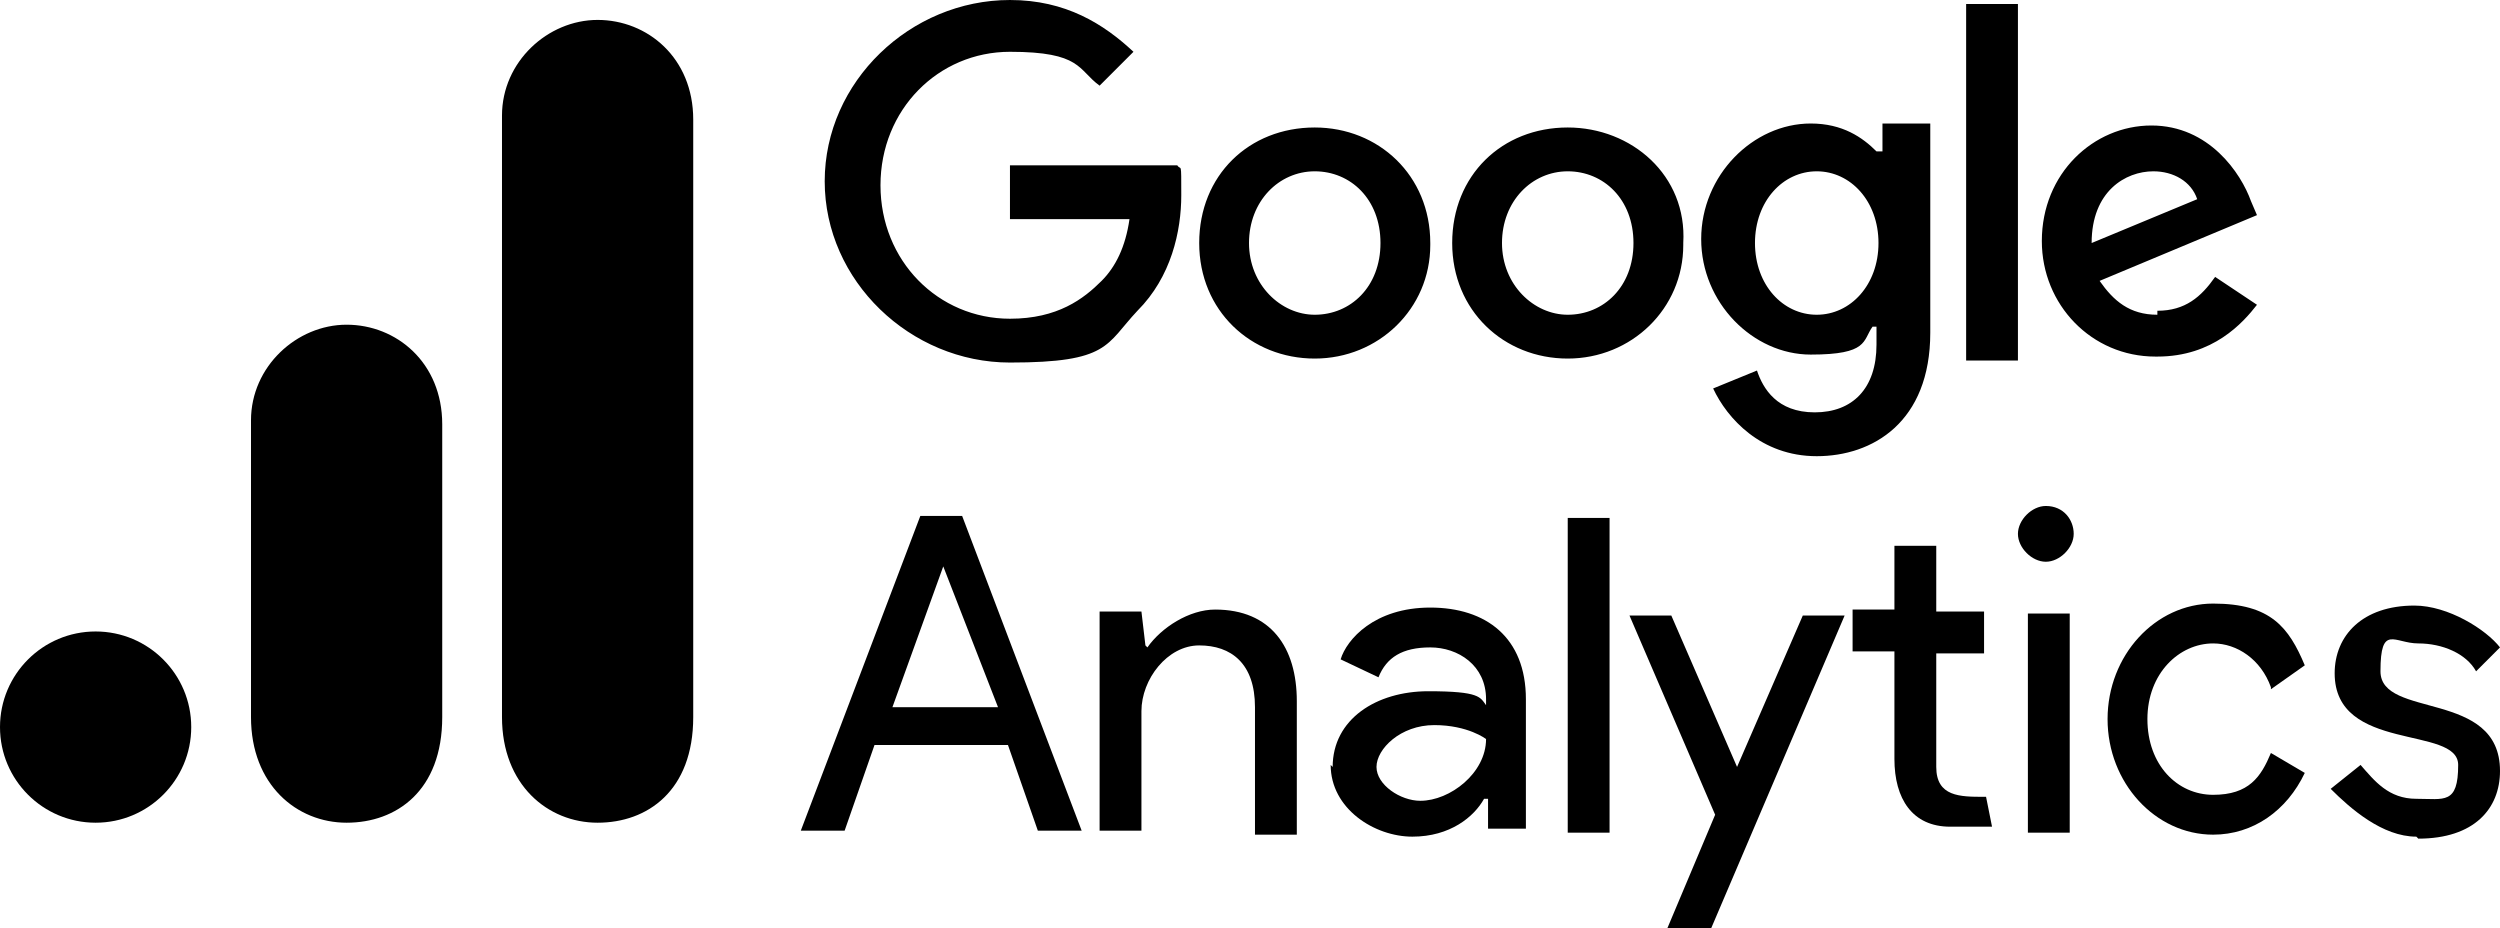 <?xml version="1.0" encoding="UTF-8"?>
<svg id="Layer_1" xmlns="http://www.w3.org/2000/svg" version="1.1" viewBox="0 0 125.5 46.6">
  <!-- Generator: Adobe Illustrator 29.0.1, SVG Export Plug-In . SVG Version: 2.1.0 Build 192)  -->
  <defs>
    <style>
      .st0 {
        fill-rule: evenodd;
      }
    </style>
  </defs>
  <g>
    <path d="M47.3,28.3l2.8,7.2h-5.3l2.6-7.2h0ZM46.2,25.9l-6,15.8h2.2l1.5-4.3h6.7l1.5,4.3h2.2l-6-15.8h-2.2,0ZM78.7,41.8h2.1v-15.8h-2.1v15.8h0ZM57.6,32.5c.7-1,2.1-1.9,3.4-1.9,2.8,0,4.1,1.9,4.1,4.6v6.7h-2.1v-6.4c0-2.2-1.2-3.1-2.8-3.1s-2.9,1.7-2.9,3.3v6h-2.1v-11h2.1l.2,1.7h0ZM66.9,38.5c0-2.4,2.2-3.8,4.8-3.8s2.6.3,2.9.7v-.3c0-1.7-1.4-2.6-2.8-2.6s-2.2.5-2.6,1.5l-1.9-.9c.3-1,1.7-2.6,4.5-2.6s4.8,1.5,4.8,4.6v6.5h-1.9v-1.5h-.2c-.5.9-1.7,1.9-3.6,1.9s-4.1-1.4-4.1-3.6M74.6,37.1s-.9-.7-2.6-.7-2.9,1.2-2.9,2.1,1.2,1.7,2.2,1.7c1.5,0,3.3-1.4,3.3-3.1"/>
    <path class="st0" d="M83.7,46.6l2.4-5.7-4.3-10h2.1l3.3,7.6,3.3-7.6h2.1l-6.7,15.7h-2.1ZM114,34.5c-.5-1.4-1.7-2.2-2.9-2.2-1.7,0-3.3,1.5-3.3,3.8s1.5,3.8,3.3,3.8,2.4-.9,2.9-2.1l1.7,1c-.9,1.9-2.6,3.1-4.6,3.1-2.9,0-5.3-2.6-5.3-5.8s2.4-5.8,5.3-5.8,3.8,1.2,4.6,3.1l-1.7,1.2h0Z"/>
    <path d="M121.4,42.1c2.8,0,4.1-1.5,4.1-3.4,0-4.1-6-2.6-6-5s.7-1.4,1.9-1.4,2.4.5,2.9,1.4l1.2-1.2c-.7-.9-2.6-2.1-4.3-2.1-2.6,0-4,1.5-4,3.4,0,4,6.2,2.6,6.2,4.6s-.7,1.7-2.1,1.7-2.1-.9-2.8-1.7l-1.5,1.2c1,1,2.6,2.4,4.3,2.4h0ZM101.8,41.8h2.1v-11h-2.1v11Z"/>
    <path class="st0" d="M102.7,25.4c.9,0,1.4.7,1.4,1.4s-.7,1.4-1.4,1.4-1.4-.7-1.4-1.4.7-1.4,1.4-1.4ZM99.7,40l.3,1.5h-2.1c-1.9,0-2.8-1.4-2.8-3.4v-5.4h-2.1v-2.1h2.1v-3.2h2.1v3.3h2.4v2.1h-2.4v5.7c0,1.5,1.2,1.5,2.4,1.5h0Z"/>
    <path d="M50.7,8.4v2.6h6c-.2,1.4-.7,2.4-1.4,3.1-.9.9-2.2,1.9-4.6,1.9-3.6,0-6.5-2.9-6.5-6.7s2.9-6.7,6.5-6.7,3.4.9,4.5,1.7l1.7-1.7c-1.5-1.4-3.4-2.6-6.2-2.6-5,0-9.3,4.1-9.3,9.1s4.3,9.1,9.3,9.1,4.8-.9,6.4-2.6c1.7-1.7,2.2-4,2.2-5.8s0-1.2-.2-1.5h-8.4v.2ZM66,6.4c-3.3,0-5.8,2.4-5.8,5.8s2.6,5.8,5.8,5.8c3.2,0,5.8-2.5,5.8-5.7,0,0,0,0,0-.1,0-3.4-2.6-5.8-5.8-5.8ZM66,15.8c-1.7,0-3.3-1.5-3.3-3.6s1.5-3.6,3.3-3.6,3.3,1.4,3.3,3.6-1.5,3.6-3.3,3.6h0ZM94.2,7.6c-.7-.7-1.7-1.4-3.3-1.4-2.9,0-5.5,2.6-5.5,5.8s2.6,5.8,5.5,5.8,2.6-.7,3.1-1.4h.2v.9c0,2.2-1.2,3.4-3.1,3.4s-2.6-1.2-2.9-2.1l-2.2.9c.7,1.5,2.4,3.4,5.2,3.4s5.7-1.7,5.7-6.2V6.2h-2.4v1.4h-.2ZM91.2,15.8c-1.7,0-3.1-1.5-3.1-3.6s1.4-3.6,3.1-3.6,3.1,1.5,3.1,3.6-1.4,3.6-3.1,3.6ZM78.7,6.4c-3.3,0-5.8,2.4-5.8,5.8s2.6,5.8,5.8,5.8c3.2,0,5.8-2.5,5.8-5.7,0,0,0,0,0-.1.2-3.4-2.6-5.8-5.8-5.8ZM78.7,15.8c-1.7,0-3.3-1.5-3.3-3.6s1.5-3.6,3.3-3.6,3.3,1.4,3.3,3.6-1.5,3.6-3.3,3.6ZM98.7.2h2.6v17.9h-2.6V.2ZM108.3,15.8c-1.4,0-2.2-.7-2.9-1.7l7.9-3.3-.3-.7c-.5-1.4-2.1-3.8-5-3.8s-5.5,2.4-5.5,5.8c0,3.2,2.5,5.8,5.7,5.8,0,0,0,0,.1,0,2.8,0,4.3-1.7,5-2.6l-2.1-1.4c-.7,1-1.5,1.7-2.9,1.7h0ZM108.1,8.6c1,0,1.9.5,2.2,1.4l-5.3,2.2c0-2.6,1.7-3.6,3.1-3.6Z"/>
  </g>
  <g>
    <path d="M25.2,5.8v30.2c0,3.4,2.3,5.3,4.8,5.3s4.8-1.6,4.8-5.3V6c0-3.1-2.3-5-4.8-5s-4.8,2.1-4.8,4.8Z"/>
    <g>
      <path d="M12.6,21.1v14.9c0,3.4,2.3,5.3,4.8,5.3s4.8-1.6,4.8-5.3v-14.7c0-3.1-2.3-5-4.8-5s-4.8,2.1-4.8,4.8Z"/>
      <circle cx="4.8" cy="36.5" r="4.8"/>
    </g>
  </g>
</svg>